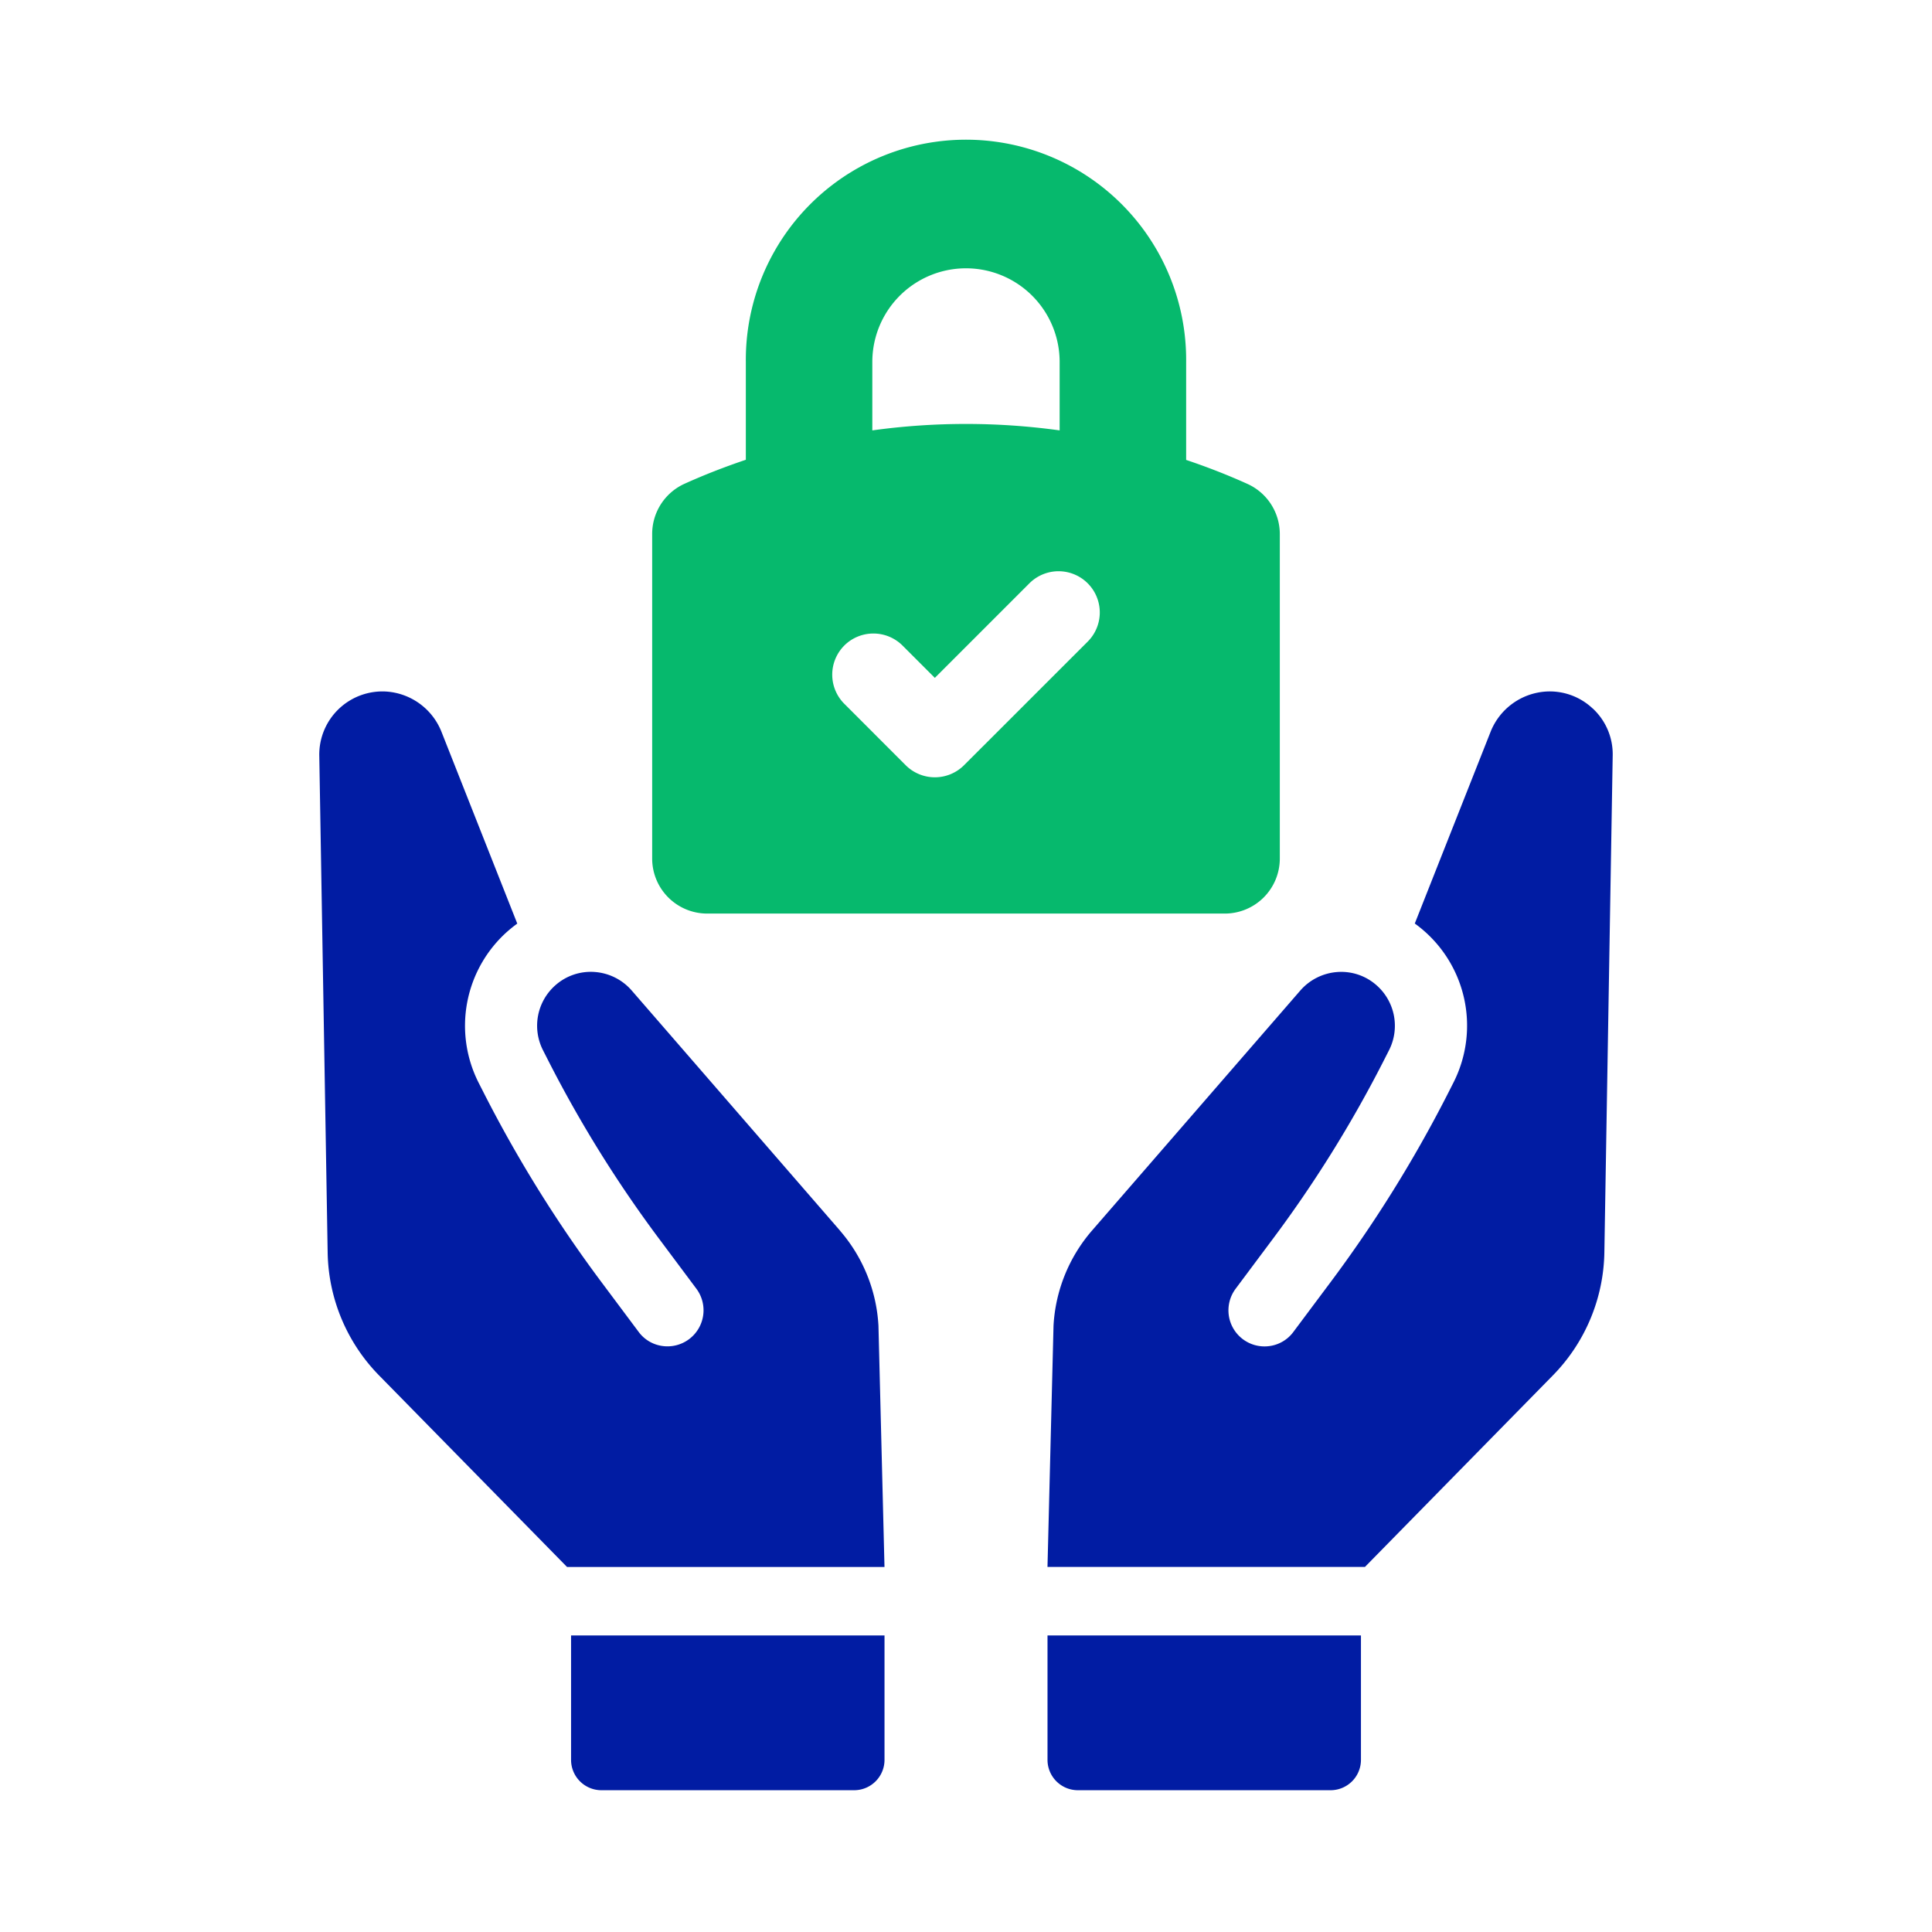 <svg xmlns="http://www.w3.org/2000/svg" xmlns:xlink="http://www.w3.org/1999/xlink" width="96" height="96" viewBox="0 0 96 96"><defs><clipPath id="clip-path"><rect id="Rectangle_3728" data-name="Rectangle 3728" width="96" height="96" transform="translate(0 0)" fill="#ffd4d4"></rect></clipPath></defs><g id="Stay_protected_with_smart_transaction_limits" data-name="Stay protected with smart transaction limits" clip-path="url(#clip-path)"><g id="Group_45673" data-name="Group 45673" transform="translate(-4486.135 -15212.954)"><path id="Path_22215" data-name="Path 22215" d="M20.5,38.349H46.227a2.735,2.735,0,0,0,2.731-2.731V19.484A2.735,2.735,0,0,0,47.352,17c-.956-.432-1.957-.826-3.048-1.193V10.94a10.94,10.94,0,1,0-21.879,0V15.8c-1.091.368-2.092.761-3.048,1.193a2.738,2.738,0,0,0-1.606,2.488V35.619A2.735,2.735,0,0,0,20.5,38.349m8.21-27.409a4.654,4.654,0,0,1,9.308,0v3.4a33.995,33.995,0,0,0-9.308,0Zm-1.393,14.09a2.051,2.051,0,0,1,2.893,0l1.607,1.607,4.7-4.7a2.047,2.047,0,0,1,2.894,2.9L33.265,30.98a2.051,2.051,0,0,1-2.894,0l-3.053-3.055a2.047,2.047,0,0,1,0-2.895" transform="translate(4500.77 15220)" fill="#06b96d"></path><path id="Path_22216" data-name="Path 22216" d="M25.885,56.145,15.522,44.2a2.693,2.693,0,0,0-1.853-.919,2.648,2.648,0,0,0-1.948.671,2.681,2.681,0,0,0-.605,3.218l.29.57a61.2,61.2,0,0,0,5.531,8.869l1.8,2.411a1.792,1.792,0,0,1-1.691,2.846,1.762,1.762,0,0,1-1.177-.7l-1.8-2.409a64.908,64.908,0,0,1-5.855-9.389L7.925,48.8a6.264,6.264,0,0,1,1.413-7.522c.165-.144.331-.279.5-.4L6.063,31.326a3.178,3.178,0,0,0-2.677-1.974A3.138,3.138,0,0,0,0,32.534L.416,57.205A8.933,8.933,0,0,0,2.99,63.348l9.322,9.5H28.085l-.3-11.99a7.876,7.876,0,0,0-1.9-4.709" transform="translate(4502 15217.969)" fill="#011ca3"></path><path id="Path_22217" data-name="Path 22217" d="M13.441,85.919a1.509,1.509,0,0,0,1.51,1.509H27.505a1.51,1.51,0,0,0,1.511-1.509V79.737H13.441Z" transform="translate(4501.07 15214.481)" fill="#011ca3"></path><path id="Path_22218" data-name="Path 22218" d="M65.97,30.195a3.1,3.1,0,0,0-2.4-.842A3.178,3.178,0,0,0,60.9,31.326l-3.775,9.548A6.253,6.253,0,0,1,59.035,48.8l-.29.571a64.74,64.74,0,0,1-5.854,9.389l-1.8,2.409a1.769,1.769,0,0,1-1.176.7,1.792,1.792,0,0,1-1.692-2.847l1.8-2.411a61.152,61.152,0,0,0,5.531-8.869l.29-.57a2.68,2.68,0,0,0-.606-3.218,2.644,2.644,0,0,0-1.948-.671,2.7,2.7,0,0,0-1.852.919L41.074,56.145a7.878,7.878,0,0,0-1.9,4.709l-.3,11.991H54.648l9.322-9.5a8.938,8.938,0,0,0,2.575-6.142l.414-24.672a3.1,3.1,0,0,0-.988-2.339" transform="translate(4499.31 15217.969)" fill="#011ca3"></path><path id="Path_22219" data-name="Path 22219" d="M38.875,85.919a1.51,1.51,0,0,0,1.511,1.509H52.939a1.51,1.51,0,0,0,1.511-1.509V79.737H38.875Z" transform="translate(4499.31 15214.481)" fill="#011ca3"></path></g></g></svg>
